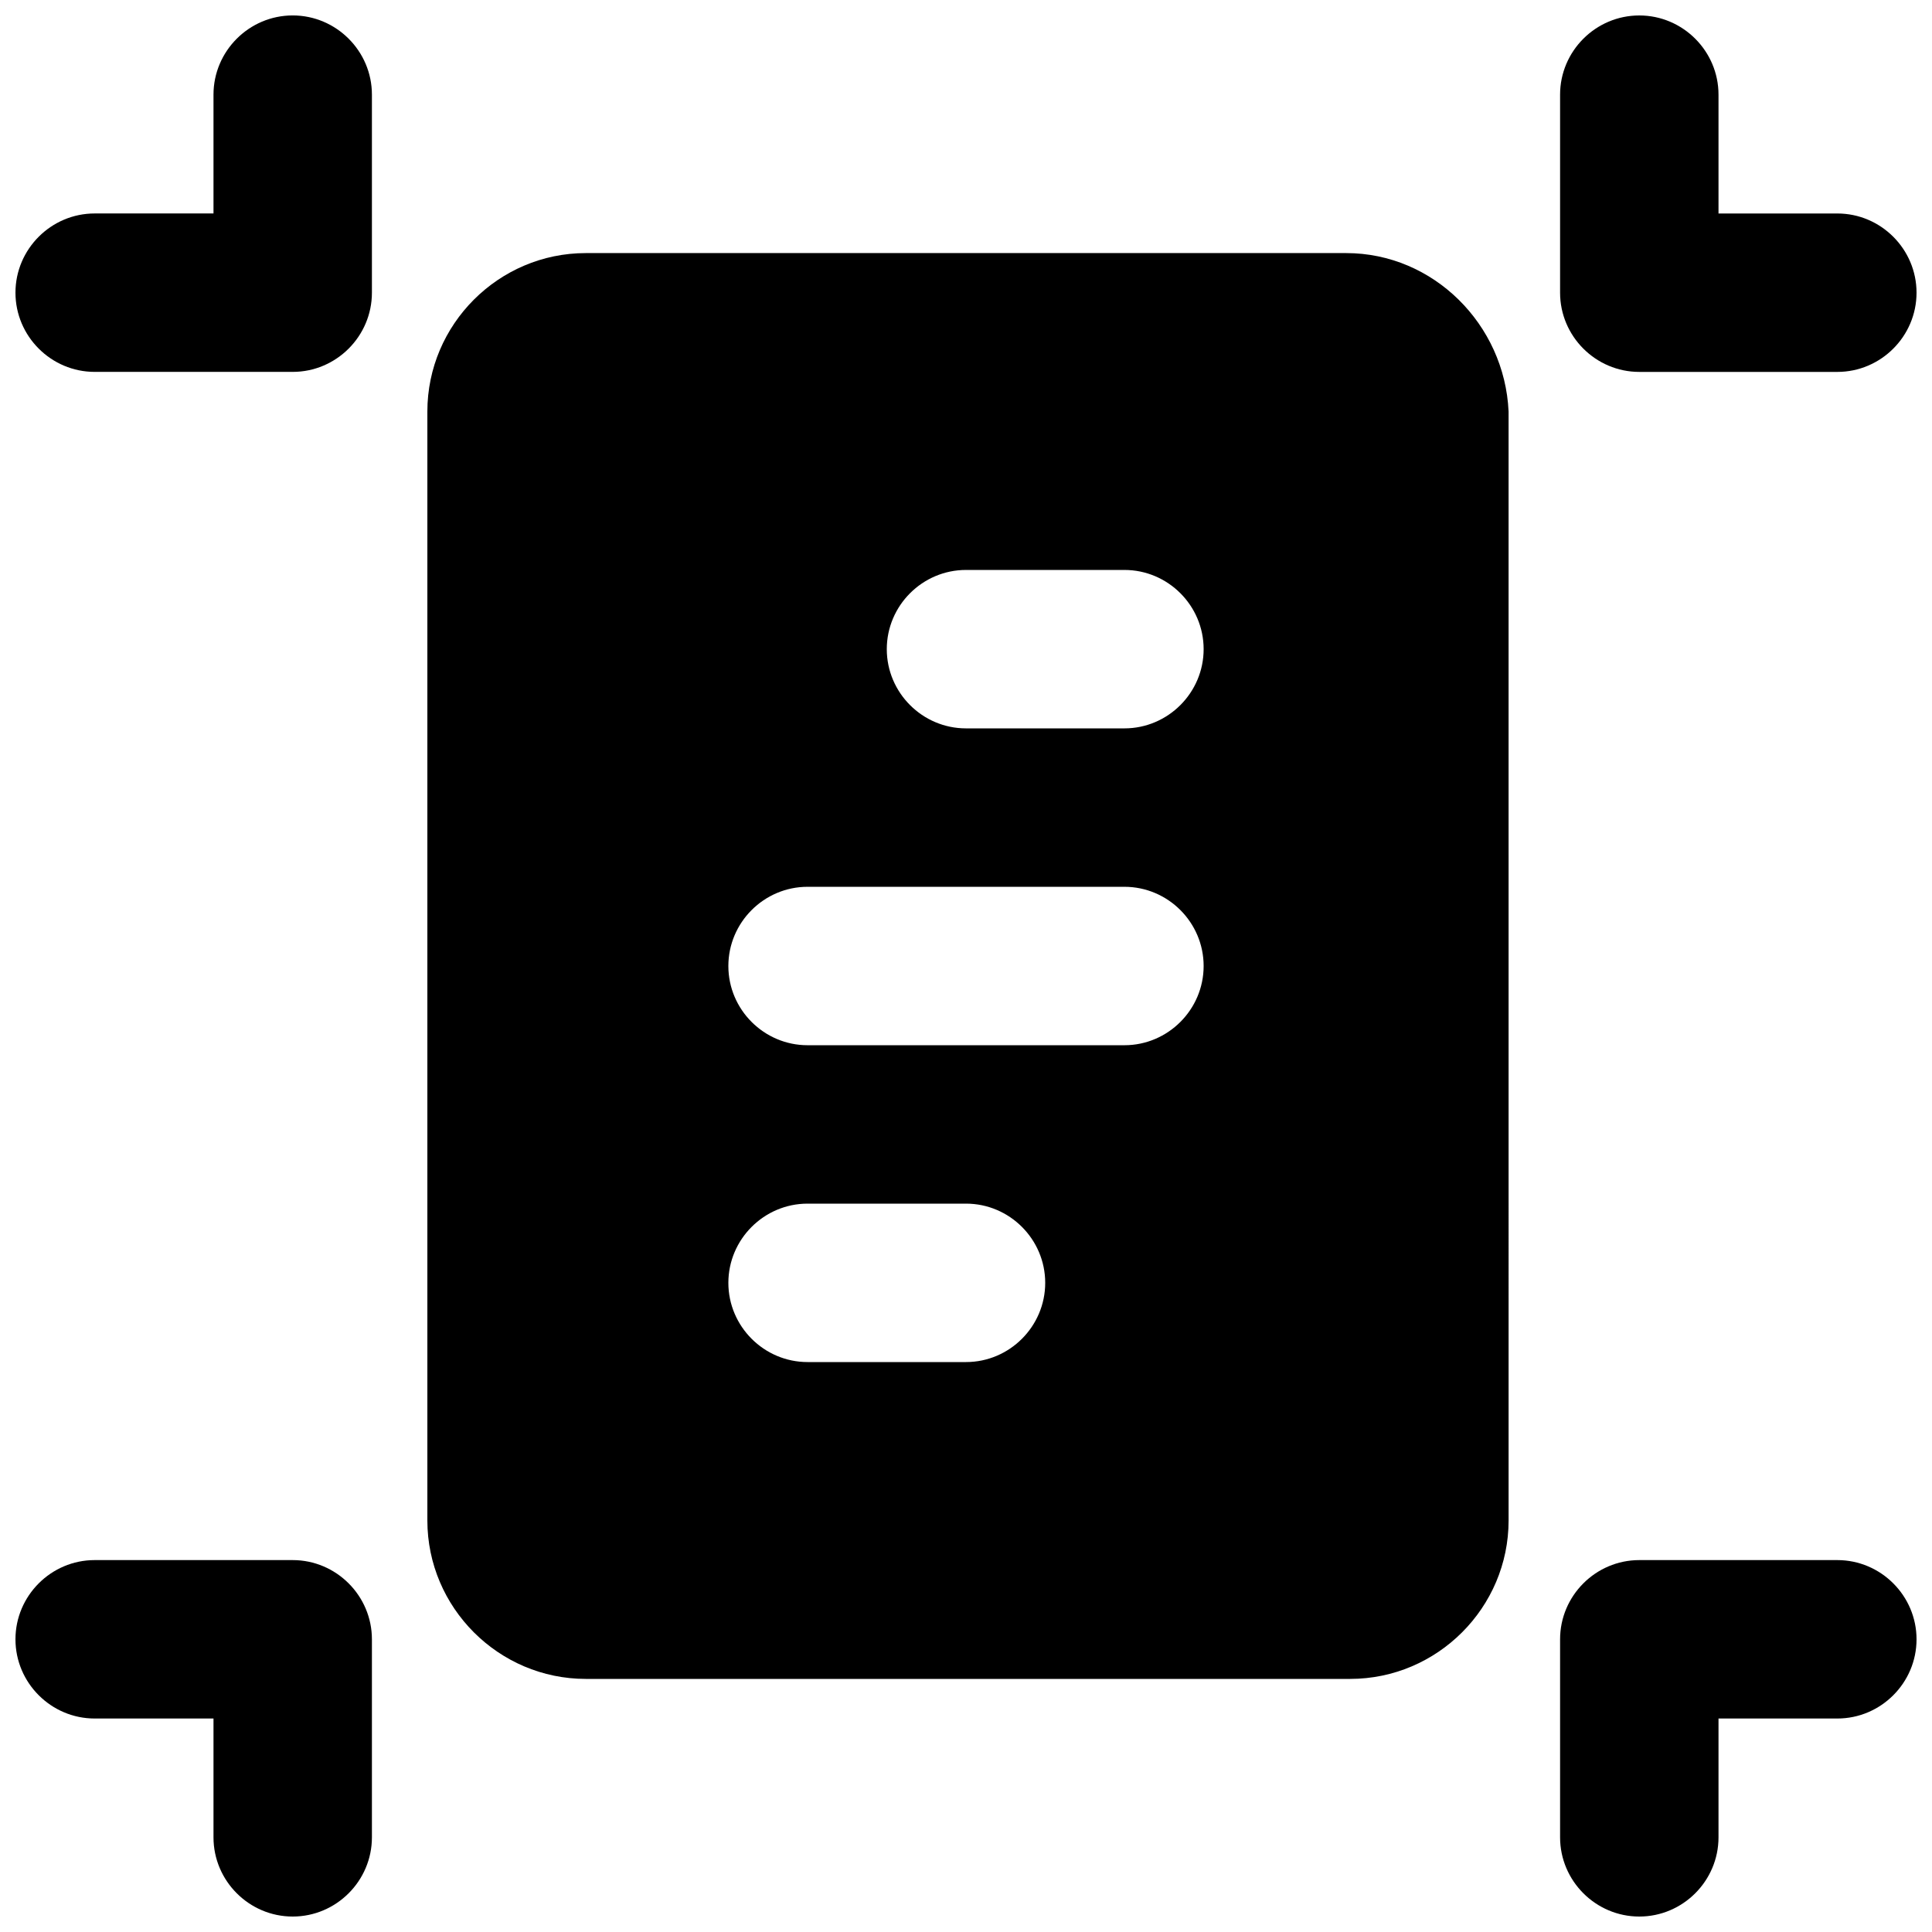 <?xml version="1.0" encoding="UTF-8"?>
<!-- Uploaded to: SVG Repo, www.svgrepo.com, Generator: SVG Repo Mixer Tools -->
<svg width="800px" height="800px" version="1.1" viewBox="144 144 512 512" xmlns="http://www.w3.org/2000/svg">
 <defs>
  <clipPath id="d">
   <path d="m148.09 148.09h94.906v94.906h-94.906z"/>
  </clipPath>
  <clipPath id="c">
   <path d="m557 148.09h94.902v94.906h-94.902z"/>
  </clipPath>
  <clipPath id="b">
   <path d="m148.09 557h94.906v94.902h-94.906z"/>
  </clipPath>
  <clipPath id="a">
   <path d="m557 557h94.902v94.902h-94.902z"/>
  </clipPath>
 </defs>
 <g clip-path="url(#d)">
  <path d="m221.57 148.09c-11.547 0-20.992 9.445-20.992 20.992v31.488h-31.488c-11.547 0-20.992 9.445-20.992 20.992s9.445 20.992 20.992 20.992h52.48c11.547 0 20.992-9.445 20.992-20.992v-52.48c0-11.547-9.445-20.992-20.992-20.992z"/>
 </g>
 <g clip-path="url(#c)">
  <path d="m578.43 242.56h52.48c11.547 0 20.992-9.445 20.992-20.992s-9.445-20.992-20.992-20.992h-31.488v-31.488c0-11.547-9.445-20.992-20.992-20.992-11.547 0-20.992 9.445-20.992 20.992v52.48c0 11.547 9.449 20.992 20.992 20.992z"/>
 </g>
 <g clip-path="url(#b)">
  <path d="m221.57 557.44h-52.48c-11.547 0-20.992 9.445-20.992 20.992 0 11.547 9.445 20.992 20.992 20.992h31.488v31.488c0 11.547 9.445 20.992 20.992 20.992s20.992-9.445 20.992-20.992v-52.48c0-11.543-9.445-20.992-20.992-20.992z"/>
 </g>
 <g clip-path="url(#a)">
  <path d="m630.91 557.44h-52.48c-11.547 0-20.992 9.445-20.992 20.992v52.48c0 11.547 9.445 20.992 20.992 20.992 11.547 0 20.992-9.445 20.992-20.992v-31.488h31.488c11.547 0 20.992-9.445 20.992-20.992 0-11.543-9.445-20.992-20.992-20.992z"/>
 </g>
 <path d="m500.76 211.07h-201.52c-23.09 0-41.984 18.895-41.984 41.984v293.89c0 23.09 18.895 41.984 41.984 41.984h202.57c23.09 0 41.984-18.895 41.984-41.984l-0.004-293.89c-1.047-23.094-19.941-41.984-43.031-41.984zm-100.76 293.89h-41.984c-11.547 0-20.992-9.445-20.992-20.992s9.445-20.992 20.992-20.992h41.984c11.547 0 20.992 9.445 20.992 20.992s-9.449 20.992-20.992 20.992zm41.984-83.965h-83.969c-11.547 0-20.992-9.445-20.992-20.992s9.445-20.992 20.992-20.992h83.969c11.547 0 20.992 9.445 20.992 20.992 0 11.543-9.449 20.992-20.992 20.992zm0-83.969h-41.984c-11.547 0-20.992-9.445-20.992-20.992s9.445-20.992 20.992-20.992h41.984c11.547 0 20.992 9.445 20.992 20.992 0 11.543-9.449 20.992-20.992 20.992z"/>
</svg>